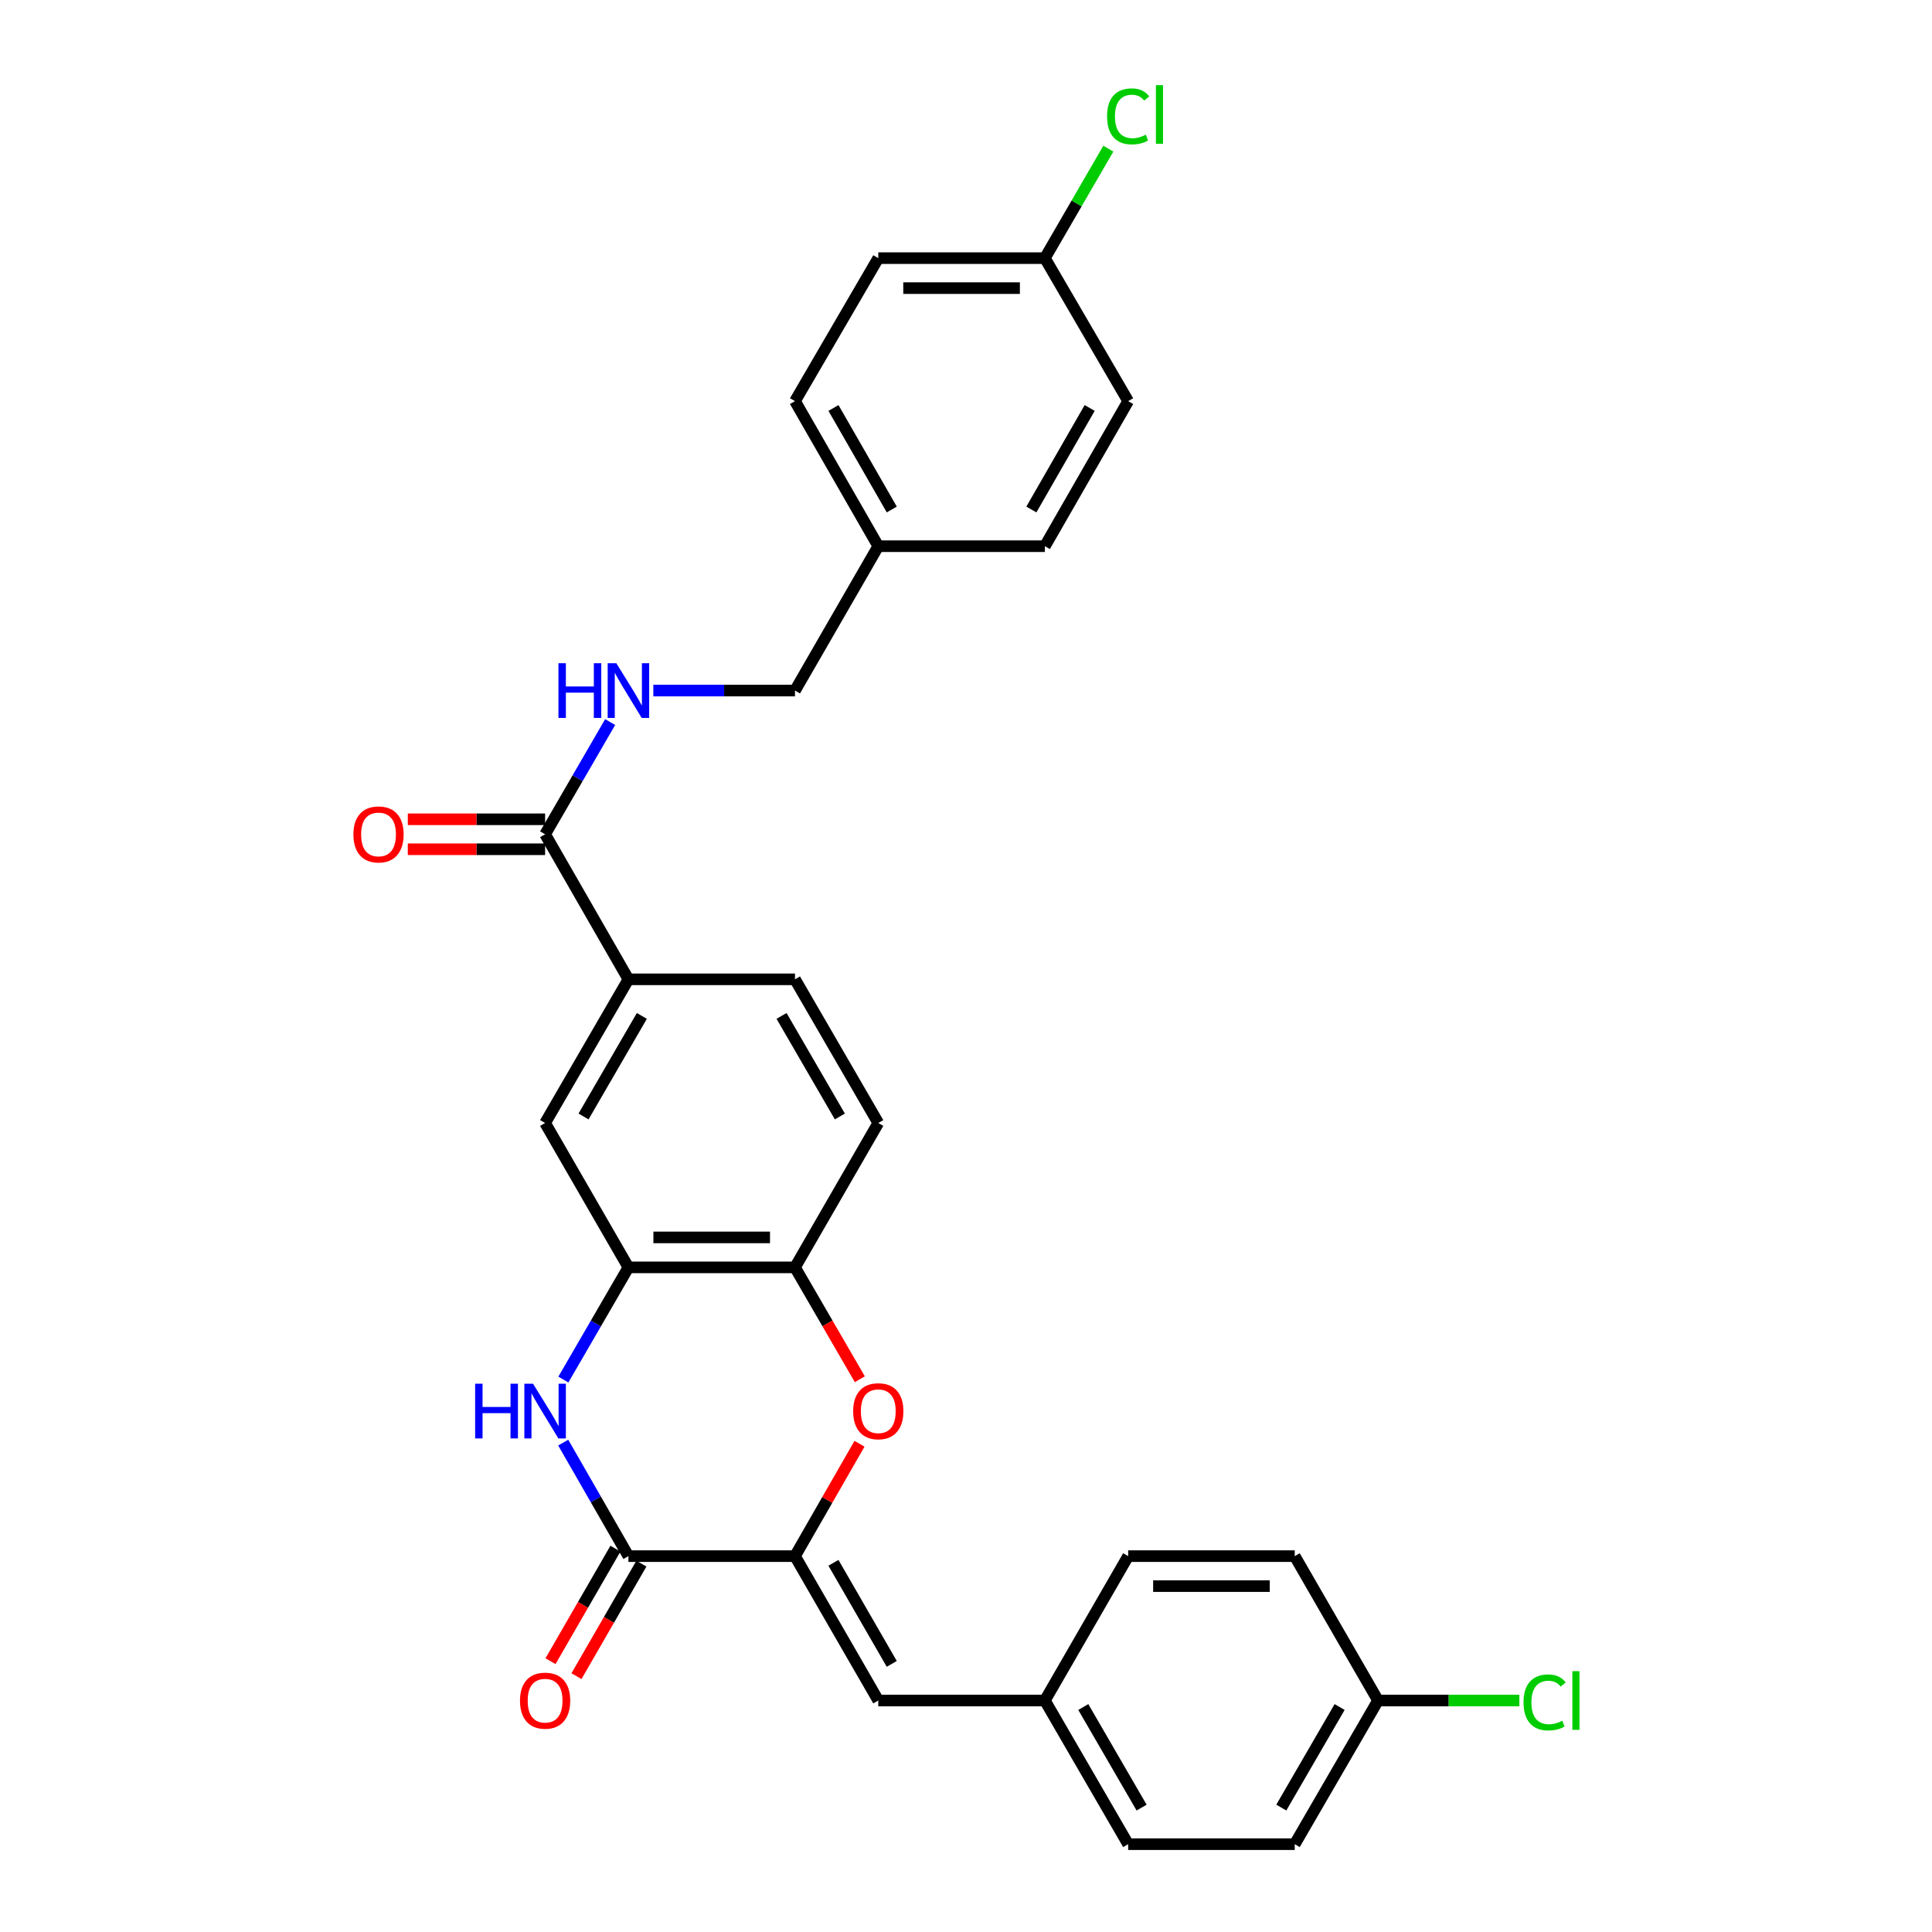 <?xml version='1.0' encoding='iso-8859-1'?>
<svg version='1.1' baseProfile='full'
              xmlns='http://www.w3.org/2000/svg'
                      xmlns:rdkit='http://www.rdkit.org/xml'
                      xmlns:xlink='http://www.w3.org/1999/xlink'
                  xml:space='preserve'
width='1000px' height='1000px' viewBox='0 0 1000 1000'>
<!-- END OF HEADER -->
<rect style='opacity:1.0;fill:#FFFFFF;stroke:none' width='1000' height='1000' x='0' y='0'> </rect>
<path class='bond-0' d='M 411.485,805.453 L 325.269,805.453' style='fill:none;fill-rule:evenodd;stroke:#000000;stroke-width:6px;stroke-linecap:butt;stroke-linejoin:miter;stroke-opacity:1' />
<path class='bond-2' d='M 411.485,805.453 L 428.182,776.371' style='fill:none;fill-rule:evenodd;stroke:#000000;stroke-width:6px;stroke-linecap:butt;stroke-linejoin:miter;stroke-opacity:1' />
<path class='bond-2' d='M 428.182,776.371 L 444.88,747.289' style='fill:none;fill-rule:evenodd;stroke:#FF0000;stroke-width:6px;stroke-linecap:butt;stroke-linejoin:miter;stroke-opacity:1' />
<path class='bond-6' d='M 411.485,805.453 L 454.597,880.18' style='fill:none;fill-rule:evenodd;stroke:#000000;stroke-width:6px;stroke-linecap:butt;stroke-linejoin:miter;stroke-opacity:1' />
<path class='bond-6' d='M 431.39,808.909 L 461.568,861.218' style='fill:none;fill-rule:evenodd;stroke:#000000;stroke-width:6px;stroke-linecap:butt;stroke-linejoin:miter;stroke-opacity:1' />
<path class='bond-1' d='M 325.269,805.453 L 308.395,776.071' style='fill:none;fill-rule:evenodd;stroke:#000000;stroke-width:6px;stroke-linecap:butt;stroke-linejoin:miter;stroke-opacity:1' />
<path class='bond-1' d='M 308.395,776.071 L 291.522,746.689' style='fill:none;fill-rule:evenodd;stroke:#0000FF;stroke-width:6px;stroke-linecap:butt;stroke-linejoin:miter;stroke-opacity:1' />
<path class='bond-10' d='M 318.55,801.576 L 301.743,830.701' style='fill:none;fill-rule:evenodd;stroke:#000000;stroke-width:6px;stroke-linecap:butt;stroke-linejoin:miter;stroke-opacity:1' />
<path class='bond-10' d='M 301.743,830.701 L 284.937,859.826' style='fill:none;fill-rule:evenodd;stroke:#FF0000;stroke-width:6px;stroke-linecap:butt;stroke-linejoin:miter;stroke-opacity:1' />
<path class='bond-10' d='M 331.987,809.33 L 315.181,838.455' style='fill:none;fill-rule:evenodd;stroke:#000000;stroke-width:6px;stroke-linecap:butt;stroke-linejoin:miter;stroke-opacity:1' />
<path class='bond-10' d='M 315.181,838.455 L 298.374,867.581' style='fill:none;fill-rule:evenodd;stroke:#FF0000;stroke-width:6px;stroke-linecap:butt;stroke-linejoin:miter;stroke-opacity:1' />
<path class='bond-29' d='M 291.603,714.055 L 308.436,685.023' style='fill:none;fill-rule:evenodd;stroke:#0000FF;stroke-width:6px;stroke-linecap:butt;stroke-linejoin:miter;stroke-opacity:1' />
<path class='bond-29' d='M 308.436,685.023 L 325.269,655.991' style='fill:none;fill-rule:evenodd;stroke:#000000;stroke-width:6px;stroke-linecap:butt;stroke-linejoin:miter;stroke-opacity:1' />
<path class='bond-4' d='M 445.05,713.895 L 428.268,684.943' style='fill:none;fill-rule:evenodd;stroke:#FF0000;stroke-width:6px;stroke-linecap:butt;stroke-linejoin:miter;stroke-opacity:1' />
<path class='bond-4' d='M 428.268,684.943 L 411.485,655.991' style='fill:none;fill-rule:evenodd;stroke:#000000;stroke-width:6px;stroke-linecap:butt;stroke-linejoin:miter;stroke-opacity:1' />
<path class='bond-3' d='M 325.269,655.991 L 411.485,655.991' style='fill:none;fill-rule:evenodd;stroke:#000000;stroke-width:6px;stroke-linecap:butt;stroke-linejoin:miter;stroke-opacity:1' />
<path class='bond-3' d='M 338.201,640.476 L 398.552,640.476' style='fill:none;fill-rule:evenodd;stroke:#000000;stroke-width:6px;stroke-linecap:butt;stroke-linejoin:miter;stroke-opacity:1' />
<path class='bond-8' d='M 325.269,655.991 L 282.147,581.264' style='fill:none;fill-rule:evenodd;stroke:#000000;stroke-width:6px;stroke-linecap:butt;stroke-linejoin:miter;stroke-opacity:1' />
<path class='bond-12' d='M 411.485,655.991 L 454.597,581.264' style='fill:none;fill-rule:evenodd;stroke:#000000;stroke-width:6px;stroke-linecap:butt;stroke-linejoin:miter;stroke-opacity:1' />
<path class='bond-5' d='M 282.147,431.818 L 325.269,506.898' style='fill:none;fill-rule:evenodd;stroke:#000000;stroke-width:6px;stroke-linecap:butt;stroke-linejoin:miter;stroke-opacity:1' />
<path class='bond-9' d='M 282.147,431.818 L 298.981,402.782' style='fill:none;fill-rule:evenodd;stroke:#000000;stroke-width:6px;stroke-linecap:butt;stroke-linejoin:miter;stroke-opacity:1' />
<path class='bond-9' d='M 298.981,402.782 L 315.814,373.745' style='fill:none;fill-rule:evenodd;stroke:#0000FF;stroke-width:6px;stroke-linecap:butt;stroke-linejoin:miter;stroke-opacity:1' />
<path class='bond-11' d='M 282.147,424.061 L 246.613,424.061' style='fill:none;fill-rule:evenodd;stroke:#000000;stroke-width:6px;stroke-linecap:butt;stroke-linejoin:miter;stroke-opacity:1' />
<path class='bond-11' d='M 246.613,424.061 L 211.078,424.061' style='fill:none;fill-rule:evenodd;stroke:#FF0000;stroke-width:6px;stroke-linecap:butt;stroke-linejoin:miter;stroke-opacity:1' />
<path class='bond-11' d='M 282.147,439.575 L 246.613,439.575' style='fill:none;fill-rule:evenodd;stroke:#000000;stroke-width:6px;stroke-linecap:butt;stroke-linejoin:miter;stroke-opacity:1' />
<path class='bond-11' d='M 246.613,439.575 L 211.078,439.575' style='fill:none;fill-rule:evenodd;stroke:#FF0000;stroke-width:6px;stroke-linecap:butt;stroke-linejoin:miter;stroke-opacity:1' />
<path class='bond-14' d='M 454.597,880.18 L 540.822,880.18' style='fill:none;fill-rule:evenodd;stroke:#000000;stroke-width:6px;stroke-linecap:butt;stroke-linejoin:miter;stroke-opacity:1' />
<path class='bond-7' d='M 325.269,506.898 L 411.485,506.898' style='fill:none;fill-rule:evenodd;stroke:#000000;stroke-width:6px;stroke-linecap:butt;stroke-linejoin:miter;stroke-opacity:1' />
<path class='bond-31' d='M 325.269,506.898 L 282.147,581.264' style='fill:none;fill-rule:evenodd;stroke:#000000;stroke-width:6px;stroke-linecap:butt;stroke-linejoin:miter;stroke-opacity:1' />
<path class='bond-31' d='M 332.222,525.836 L 302.037,577.891' style='fill:none;fill-rule:evenodd;stroke:#000000;stroke-width:6px;stroke-linecap:butt;stroke-linejoin:miter;stroke-opacity:1' />
<path class='bond-15' d='M 338.164,357.436 L 374.824,357.436' style='fill:none;fill-rule:evenodd;stroke:#0000FF;stroke-width:6px;stroke-linecap:butt;stroke-linejoin:miter;stroke-opacity:1' />
<path class='bond-15' d='M 374.824,357.436 L 411.485,357.436' style='fill:none;fill-rule:evenodd;stroke:#000000;stroke-width:6px;stroke-linecap:butt;stroke-linejoin:miter;stroke-opacity:1' />
<path class='bond-13' d='M 454.597,581.264 L 411.485,506.898' style='fill:none;fill-rule:evenodd;stroke:#000000;stroke-width:6px;stroke-linecap:butt;stroke-linejoin:miter;stroke-opacity:1' />
<path class='bond-13' d='M 434.708,577.89 L 404.53,525.834' style='fill:none;fill-rule:evenodd;stroke:#000000;stroke-width:6px;stroke-linecap:butt;stroke-linejoin:miter;stroke-opacity:1' />
<path class='bond-21' d='M 540.822,880.18 L 583.934,805.453' style='fill:none;fill-rule:evenodd;stroke:#000000;stroke-width:6px;stroke-linecap:butt;stroke-linejoin:miter;stroke-opacity:1' />
<path class='bond-22' d='M 540.822,880.18 L 583.934,954.545' style='fill:none;fill-rule:evenodd;stroke:#000000;stroke-width:6px;stroke-linecap:butt;stroke-linejoin:miter;stroke-opacity:1' />
<path class='bond-22' d='M 560.711,883.554 L 590.889,935.61' style='fill:none;fill-rule:evenodd;stroke:#000000;stroke-width:6px;stroke-linecap:butt;stroke-linejoin:miter;stroke-opacity:1' />
<path class='bond-18' d='M 411.485,357.436 L 454.597,282.709' style='fill:none;fill-rule:evenodd;stroke:#000000;stroke-width:6px;stroke-linecap:butt;stroke-linejoin:miter;stroke-opacity:1' />
<path class='bond-16' d='M 540.822,133.616 L 454.597,133.616' style='fill:none;fill-rule:evenodd;stroke:#000000;stroke-width:6px;stroke-linecap:butt;stroke-linejoin:miter;stroke-opacity:1' />
<path class='bond-16' d='M 527.888,149.131 L 467.531,149.131' style='fill:none;fill-rule:evenodd;stroke:#000000;stroke-width:6px;stroke-linecap:butt;stroke-linejoin:miter;stroke-opacity:1' />
<path class='bond-20' d='M 540.822,133.616 L 557.251,105.278' style='fill:none;fill-rule:evenodd;stroke:#000000;stroke-width:6px;stroke-linecap:butt;stroke-linejoin:miter;stroke-opacity:1' />
<path class='bond-20' d='M 557.251,105.278 L 573.679,76.94' style='fill:none;fill-rule:evenodd;stroke:#00CC00;stroke-width:6px;stroke-linecap:butt;stroke-linejoin:miter;stroke-opacity:1' />
<path class='bond-32' d='M 540.822,133.616 L 583.934,207.628' style='fill:none;fill-rule:evenodd;stroke:#000000;stroke-width:6px;stroke-linecap:butt;stroke-linejoin:miter;stroke-opacity:1' />
<path class='bond-17' d='M 713.272,880.18 L 670.151,954.545' style='fill:none;fill-rule:evenodd;stroke:#000000;stroke-width:6px;stroke-linecap:butt;stroke-linejoin:miter;stroke-opacity:1' />
<path class='bond-17' d='M 693.382,883.553 L 663.198,935.608' style='fill:none;fill-rule:evenodd;stroke:#000000;stroke-width:6px;stroke-linecap:butt;stroke-linejoin:miter;stroke-opacity:1' />
<path class='bond-19' d='M 713.272,880.18 L 749.846,880.18' style='fill:none;fill-rule:evenodd;stroke:#000000;stroke-width:6px;stroke-linecap:butt;stroke-linejoin:miter;stroke-opacity:1' />
<path class='bond-19' d='M 749.846,880.18 L 786.421,880.18' style='fill:none;fill-rule:evenodd;stroke:#00CC00;stroke-width:6px;stroke-linecap:butt;stroke-linejoin:miter;stroke-opacity:1' />
<path class='bond-30' d='M 713.272,880.18 L 670.151,805.453' style='fill:none;fill-rule:evenodd;stroke:#000000;stroke-width:6px;stroke-linecap:butt;stroke-linejoin:miter;stroke-opacity:1' />
<path class='bond-27' d='M 454.597,282.709 L 540.822,282.709' style='fill:none;fill-rule:evenodd;stroke:#000000;stroke-width:6px;stroke-linecap:butt;stroke-linejoin:miter;stroke-opacity:1' />
<path class='bond-28' d='M 454.597,282.709 L 411.485,207.628' style='fill:none;fill-rule:evenodd;stroke:#000000;stroke-width:6px;stroke-linecap:butt;stroke-linejoin:miter;stroke-opacity:1' />
<path class='bond-28' d='M 461.584,263.721 L 431.406,211.165' style='fill:none;fill-rule:evenodd;stroke:#000000;stroke-width:6px;stroke-linecap:butt;stroke-linejoin:miter;stroke-opacity:1' />
<path class='bond-26' d='M 583.934,805.453 L 670.151,805.453' style='fill:none;fill-rule:evenodd;stroke:#000000;stroke-width:6px;stroke-linecap:butt;stroke-linejoin:miter;stroke-opacity:1' />
<path class='bond-26' d='M 596.867,820.968 L 657.218,820.968' style='fill:none;fill-rule:evenodd;stroke:#000000;stroke-width:6px;stroke-linecap:butt;stroke-linejoin:miter;stroke-opacity:1' />
<path class='bond-23' d='M 583.934,954.545 L 670.151,954.545' style='fill:none;fill-rule:evenodd;stroke:#000000;stroke-width:6px;stroke-linecap:butt;stroke-linejoin:miter;stroke-opacity:1' />
<path class='bond-24' d='M 454.597,133.616 L 411.485,207.628' style='fill:none;fill-rule:evenodd;stroke:#000000;stroke-width:6px;stroke-linecap:butt;stroke-linejoin:miter;stroke-opacity:1' />
<path class='bond-25' d='M 583.934,207.628 L 540.822,282.709' style='fill:none;fill-rule:evenodd;stroke:#000000;stroke-width:6px;stroke-linecap:butt;stroke-linejoin:miter;stroke-opacity:1' />
<path class='bond-25' d='M 564.014,211.165 L 533.835,263.721' style='fill:none;fill-rule:evenodd;stroke:#000000;stroke-width:6px;stroke-linecap:butt;stroke-linejoin:miter;stroke-opacity:1' />
<path  class='atom-2' d='M 245.927 716.204
L 249.767 716.204
L 249.767 728.244
L 264.247 728.244
L 264.247 716.204
L 268.087 716.204
L 268.087 744.524
L 264.247 744.524
L 264.247 731.444
L 249.767 731.444
L 249.767 744.524
L 245.927 744.524
L 245.927 716.204
' fill='#0000FF'/>
<path  class='atom-2' d='M 275.887 716.204
L 285.167 731.204
Q 286.087 732.684, 287.567 735.364
Q 289.047 738.044, 289.127 738.204
L 289.127 716.204
L 292.887 716.204
L 292.887 744.524
L 289.007 744.524
L 279.047 728.124
Q 277.887 726.204, 276.647 724.004
Q 275.447 721.804, 275.087 721.124
L 275.087 744.524
L 271.407 744.524
L 271.407 716.204
L 275.887 716.204
' fill='#0000FF'/>
<path  class='atom-3' d='M 441.597 730.444
Q 441.597 723.644, 444.957 719.844
Q 448.317 716.044, 454.597 716.044
Q 460.877 716.044, 464.237 719.844
Q 467.597 723.644, 467.597 730.444
Q 467.597 737.324, 464.197 741.244
Q 460.797 745.124, 454.597 745.124
Q 448.357 745.124, 444.957 741.244
Q 441.597 737.364, 441.597 730.444
M 454.597 741.924
Q 458.917 741.924, 461.237 739.044
Q 463.597 736.124, 463.597 730.444
Q 463.597 724.884, 461.237 722.084
Q 458.917 719.244, 454.597 719.244
Q 450.277 719.244, 447.917 722.044
Q 445.597 724.844, 445.597 730.444
Q 445.597 736.164, 447.917 739.044
Q 450.277 741.924, 454.597 741.924
' fill='#FF0000'/>
<path  class='atom-10' d='M 289.049 343.276
L 292.889 343.276
L 292.889 355.316
L 307.369 355.316
L 307.369 343.276
L 311.209 343.276
L 311.209 371.596
L 307.369 371.596
L 307.369 358.516
L 292.889 358.516
L 292.889 371.596
L 289.049 371.596
L 289.049 343.276
' fill='#0000FF'/>
<path  class='atom-10' d='M 319.009 343.276
L 328.289 358.276
Q 329.209 359.756, 330.689 362.436
Q 332.169 365.116, 332.249 365.276
L 332.249 343.276
L 336.009 343.276
L 336.009 371.596
L 332.129 371.596
L 322.169 355.196
Q 321.009 353.276, 319.769 351.076
Q 318.569 348.876, 318.209 348.196
L 318.209 371.596
L 314.529 371.596
L 314.529 343.276
L 319.009 343.276
' fill='#0000FF'/>
<path  class='atom-11' d='M 269.147 880.26
Q 269.147 873.46, 272.507 869.66
Q 275.867 865.86, 282.147 865.86
Q 288.427 865.86, 291.787 869.66
Q 295.147 873.46, 295.147 880.26
Q 295.147 887.14, 291.747 891.06
Q 288.347 894.94, 282.147 894.94
Q 275.907 894.94, 272.507 891.06
Q 269.147 887.18, 269.147 880.26
M 282.147 891.74
Q 286.467 891.74, 288.787 888.86
Q 291.147 885.94, 291.147 880.26
Q 291.147 874.7, 288.787 871.9
Q 286.467 869.06, 282.147 869.06
Q 277.827 869.06, 275.467 871.86
Q 273.147 874.66, 273.147 880.26
Q 273.147 885.98, 275.467 888.86
Q 277.827 891.74, 282.147 891.74
' fill='#FF0000'/>
<path  class='atom-12' d='M 182.923 431.898
Q 182.923 425.098, 186.283 421.298
Q 189.643 417.498, 195.923 417.498
Q 202.203 417.498, 205.563 421.298
Q 208.923 425.098, 208.923 431.898
Q 208.923 438.778, 205.523 442.698
Q 202.123 446.578, 195.923 446.578
Q 189.683 446.578, 186.283 442.698
Q 182.923 438.818, 182.923 431.898
M 195.923 443.378
Q 200.243 443.378, 202.563 440.498
Q 204.923 437.578, 204.923 431.898
Q 204.923 426.338, 202.563 423.538
Q 200.243 420.698, 195.923 420.698
Q 191.603 420.698, 189.243 423.498
Q 186.923 426.298, 186.923 431.898
Q 186.923 437.618, 189.243 440.498
Q 191.603 443.378, 195.923 443.378
' fill='#FF0000'/>
<path  class='atom-20' d='M 788.577 881.16
Q 788.577 874.12, 791.857 870.44
Q 795.177 866.72, 801.457 866.72
Q 807.297 866.72, 810.417 870.84
L 807.777 873
Q 805.497 870, 801.457 870
Q 797.177 870, 794.897 872.88
Q 792.657 875.72, 792.657 881.16
Q 792.657 886.76, 794.977 889.64
Q 797.337 892.52, 801.897 892.52
Q 805.017 892.52, 808.657 890.64
L 809.777 893.64
Q 808.297 894.6, 806.057 895.16
Q 803.817 895.72, 801.337 895.72
Q 795.177 895.72, 791.857 891.96
Q 788.577 888.2, 788.577 881.16
' fill='#00CC00'/>
<path  class='atom-20' d='M 813.857 865
L 817.537 865
L 817.537 895.36
L 813.857 895.36
L 813.857 865
' fill='#00CC00'/>
<path  class='atom-21' d='M 573.014 60.231
Q 573.014 53.191, 576.294 49.511
Q 579.614 45.791, 585.894 45.791
Q 591.734 45.791, 594.854 49.911
L 592.214 52.071
Q 589.934 49.071, 585.894 49.071
Q 581.614 49.071, 579.334 51.951
Q 577.094 54.791, 577.094 60.231
Q 577.094 65.831, 579.414 68.711
Q 581.774 71.591, 586.334 71.591
Q 589.454 71.591, 593.094 69.711
L 594.214 72.711
Q 592.734 73.671, 590.494 74.231
Q 588.254 74.791, 585.774 74.791
Q 579.614 74.791, 576.294 71.031
Q 573.014 67.271, 573.014 60.231
' fill='#00CC00'/>
<path  class='atom-21' d='M 598.294 44.071
L 601.974 44.071
L 601.974 74.431
L 598.294 74.431
L 598.294 44.071
' fill='#00CC00'/>
</svg>
